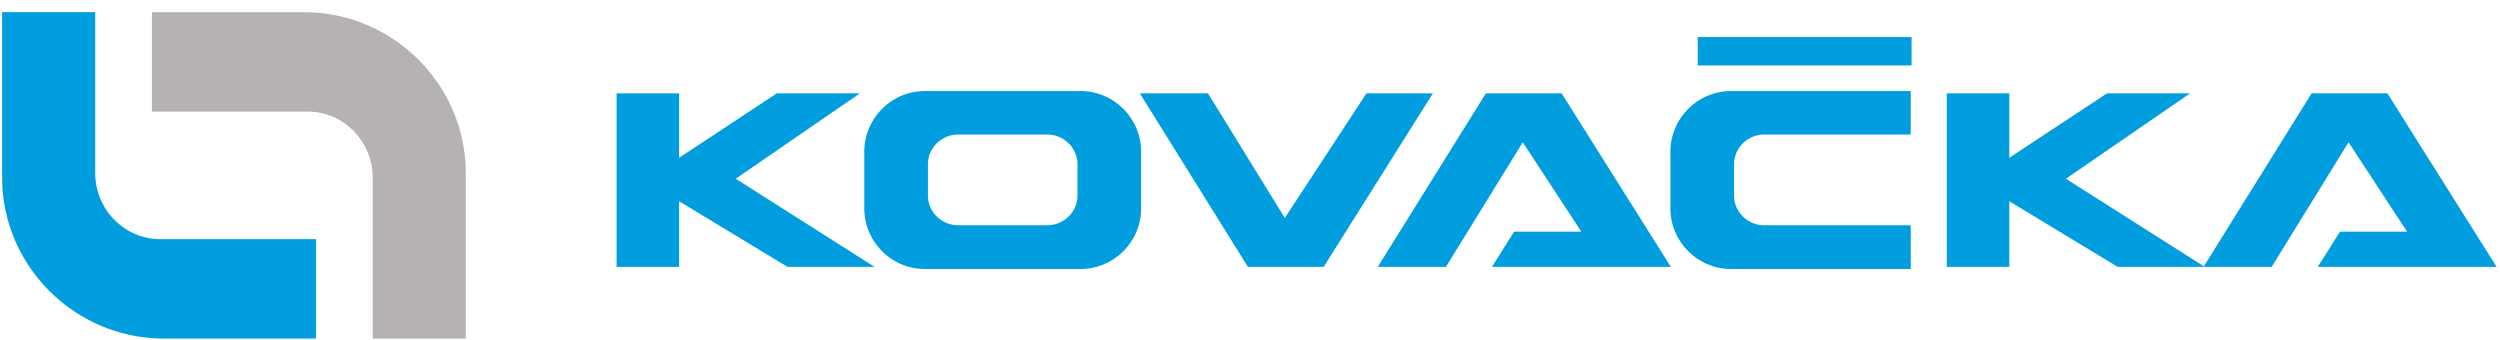 <?xml version="1.0" encoding="UTF-8" standalone="no"?>
<!DOCTYPE svg PUBLIC "-//W3C//DTD SVG 1.1//EN" "http://www.w3.org/Graphics/SVG/1.1/DTD/svg11.dtd">
<svg width="100%" height="100%" viewBox="0 0 191 26" version="1.1" xmlns="http://www.w3.org/2000/svg" xmlns:xlink="http://www.w3.org/1999/xlink" xml:space="preserve" xmlns:serif="http://www.serif.com/" style="fill-rule:evenodd;clip-rule:evenodd;stroke-linejoin:round;stroke-miterlimit:1.414;">
    <g transform="matrix(1,0,0,1,-127,-285)">
        <g transform="matrix(1,0,0,0.493,0,254)">
            <g id="logo" transform="matrix(0.122,0,0,0.247,107.385,19.321)">
                <g>
                    <g transform="matrix(4.167,0,0,4.167,162.112,388.75)">
                        <path d="M0,-49.149L0,-24.247C0,-24.039 0.003,-23.831 0.008,-23.624C0.013,-23.417 0.021,-23.211 0.032,-23.005L0.032,-23.004C0.042,-22.799 0.055,-22.594 0.071,-22.389C0.086,-22.184 0.105,-21.981 0.126,-21.777C0.147,-21.574 0.17,-21.371 0.196,-21.17C0.222,-20.968 0.25,-20.769 0.281,-20.568C0.312,-20.368 0.345,-20.168 0.381,-19.97L0.381,-19.969C0.417,-19.771 0.456,-19.574 0.496,-19.377L0.496,-19.376C0.537,-19.179 0.579,-18.984 0.625,-18.79L0.625,-18.789C0.67,-18.594 0.718,-18.399 0.768,-18.207L0.768,-18.206C0.819,-18.013 0.871,-17.821 0.926,-17.629C0.981,-17.438 1.038,-17.247 1.097,-17.058L1.097,-17.057C1.157,-16.868 1.219,-16.68 1.283,-16.492C1.346,-16.305 1.413,-16.118 1.481,-15.933L1.481,-15.932C1.549,-15.748 1.62,-15.563 1.693,-15.38L1.693,-15.379C1.766,-15.196 1.841,-15.014 1.918,-14.833L1.918,-14.832C1.995,-14.652 2.074,-14.472 2.156,-14.293L2.156,-14.292C2.237,-14.113 2.321,-13.937 2.406,-13.76C2.492,-13.583 2.579,-13.408 2.669,-13.233C2.759,-13.059 2.851,-12.887 2.945,-12.715L2.945,-12.714C3.038,-12.542 3.134,-12.373 3.232,-12.204L3.232,-12.203C3.33,-12.034 3.429,-11.866 3.531,-11.7L3.531,-11.699C3.633,-11.533 3.737,-11.367 3.843,-11.203C3.948,-11.039 4.056,-10.877 4.165,-10.716L4.165,-10.715C4.275,-10.554 4.386,-10.394 4.499,-10.236L4.499,-10.235C4.613,-10.077 4.727,-9.92 4.844,-9.764C4.961,-9.609 5.08,-9.454 5.201,-9.302L5.201,-9.301C5.322,-9.149 5.443,-8.998 5.568,-8.848L5.568,-8.847C5.691,-8.697 5.818,-8.549 5.945,-8.403L5.945,-8.402C6.073,-8.256 6.202,-8.11 6.333,-7.967L6.333,-7.966C6.463,-7.823 6.597,-7.681 6.731,-7.54L6.731,-7.539C6.865,-7.399 7.002,-7.261 7.139,-7.124L7.139,-7.123C7.276,-6.986 7.416,-6.851 7.557,-6.717L7.557,-6.716C7.697,-6.583 7.84,-6.449 7.984,-6.319L7.984,-6.318C8.128,-6.188 8.274,-6.059 8.421,-5.932C8.567,-5.804 8.717,-5.68 8.867,-5.556L8.867,-5.555C9.017,-5.431 9.169,-5.31 9.322,-5.19L9.322,-5.189C9.475,-5.069 9.63,-4.951 9.786,-4.834C9.942,-4.717 10.1,-4.603 10.258,-4.49L10.258,-4.489C10.417,-4.377 10.578,-4.265 10.74,-4.156C10.902,-4.046 11.064,-3.94 11.229,-3.835L11.229,-3.834C11.393,-3.729 11.559,-3.625 11.726,-3.524L11.726,-3.523C11.893,-3.421 12.061,-3.323 12.231,-3.225C12.401,-3.127 12.571,-3.032 12.743,-2.939L12.743,-2.938C12.915,-2.844 13.089,-2.753 13.264,-2.664L13.264,-2.663C13.438,-2.574 13.614,-2.487 13.791,-2.401C13.968,-2.316 14.146,-2.232 14.325,-2.152L14.325,-2.151C14.504,-2.069 14.685,-1.991 14.867,-1.914L14.867,-1.913C15.048,-1.837 15.231,-1.763 15.415,-1.69L15.415,-1.689C15.598,-1.616 15.783,-1.547 15.969,-1.478C16.156,-1.409 16.342,-1.344 16.53,-1.28C16.717,-1.216 16.907,-1.155 17.097,-1.096L17.097,-1.095C17.287,-1.035 17.478,-0.979 17.67,-0.925L17.67,-0.924C17.862,-0.87 18.054,-0.817 18.248,-0.768L18.248,-0.767C18.442,-0.717 18.637,-0.67 18.832,-0.624C19.028,-0.578 19.223,-0.537 19.421,-0.496L19.421,-0.495C19.619,-0.455 19.816,-0.417 20.015,-0.381C20.215,-0.345 20.414,-0.312 20.615,-0.281C20.816,-0.25 21.017,-0.222 21.219,-0.196C21.421,-0.171 21.624,-0.148 21.827,-0.127L21.827,-0.126C22.031,-0.106 22.236,-0.088 22.441,-0.072L22.441,-0.071C22.646,-0.055 22.851,-0.043 23.058,-0.033L23.058,-0.032C23.264,-0.021 23.471,-0.014 23.678,-0.009L23.678,-0.008C23.886,-0.003 24.094,-0.001 24.303,-0.001L24.303,0L47.169,0L47.169,-14.964L23.748,-14.964C18.381,-14.964 13.988,-19.438 13.988,-24.905L13.988,-49.149L0,-49.149" style="fill:rgb(0,158,223);"/>
                    </g>
                    <g transform="matrix(4.167,0,0,4.167,452.463,184.004)">
                        <path d="M0,49.149L0,24.247C0,24.039 -0.003,23.831 -0.008,23.624C-0.013,23.417 -0.021,23.211 -0.032,23.005L-0.032,23.004C-0.042,22.799 -0.055,22.594 -0.071,22.389C-0.086,22.184 -0.105,21.981 -0.126,21.778L-0.126,21.777C-0.147,21.574 -0.17,21.372 -0.196,21.17C-0.222,20.969 -0.25,20.768 -0.281,20.568C-0.312,20.368 -0.345,20.168 -0.381,19.97L-0.381,19.969C-0.417,19.771 -0.456,19.574 -0.496,19.377L-0.496,19.376C-0.537,19.179 -0.579,18.984 -0.625,18.79L-0.625,18.789C-0.67,18.594 -0.718,18.4 -0.768,18.207L-0.768,18.206C-0.819,18.013 -0.871,17.821 -0.926,17.629C-0.981,17.438 -1.038,17.247 -1.097,17.058L-1.097,17.057C-1.157,16.868 -1.219,16.68 -1.283,16.492C-1.346,16.305 -1.413,16.118 -1.481,15.933L-1.481,15.932C-1.549,15.747 -1.62,15.563 -1.693,15.38L-1.693,15.379C-1.766,15.196 -1.841,15.014 -1.918,14.833L-1.918,14.832C-1.995,14.652 -2.074,14.472 -2.156,14.293L-2.156,14.292C-2.237,14.114 -2.321,13.937 -2.406,13.76C-2.492,13.583 -2.579,13.408 -2.669,13.233C-2.759,13.059 -2.851,12.887 -2.945,12.715L-2.945,12.714C-3.038,12.542 -3.134,12.373 -3.232,12.204L-3.232,12.203C-3.33,12.034 -3.429,11.866 -3.531,11.7L-3.531,11.699C-3.633,11.533 -3.737,11.367 -3.843,11.203C-3.948,11.039 -4.056,10.877 -4.165,10.716L-4.165,10.715C-4.275,10.554 -4.386,10.394 -4.499,10.236L-4.499,10.235C-4.613,10.078 -4.727,9.92 -4.844,9.764C-4.961,9.609 -5.08,9.454 -5.201,9.302L-5.201,9.301C-5.322,9.149 -5.443,8.998 -5.568,8.848L-5.568,8.847C-5.691,8.697 -5.818,8.549 -5.945,8.403L-5.945,8.402C-6.073,8.256 -6.202,8.111 -6.333,7.967L-6.333,7.966C-6.463,7.823 -6.597,7.681 -6.731,7.54L-6.731,7.539C-6.865,7.4 -7.002,7.261 -7.139,7.124L-7.139,7.123C-7.276,6.986 -7.416,6.851 -7.557,6.717L-7.557,6.716C-7.697,6.583 -7.84,6.449 -7.984,6.319L-7.984,6.318C-8.128,6.188 -8.274,6.06 -8.421,5.932C-8.567,5.804 -8.717,5.68 -8.867,5.556L-8.867,5.555C-9.017,5.432 -9.169,5.31 -9.322,5.19L-9.322,5.189C-9.475,5.069 -9.63,4.951 -9.786,4.835L-9.786,4.834C-9.942,4.717 -10.1,4.603 -10.258,4.49C-10.417,4.377 -10.578,4.265 -10.74,4.157L-10.74,4.156C-10.902,4.046 -11.064,3.94 -11.229,3.835L-11.229,3.834C-11.393,3.729 -11.559,3.625 -11.726,3.524L-11.726,3.523C-11.893,3.422 -12.061,3.323 -12.231,3.225C-12.401,3.127 -12.571,3.032 -12.743,2.939L-12.743,2.938C-12.915,2.844 -13.089,2.753 -13.264,2.664L-13.264,2.663C-13.438,2.574 -13.614,2.487 -13.791,2.401C-13.968,2.316 -14.146,2.232 -14.325,2.152L-14.325,2.151C-14.504,2.069 -14.685,1.991 -14.867,1.914C-15.048,1.837 -15.231,1.763 -15.415,1.69L-15.415,1.689C-15.598,1.617 -15.783,1.547 -15.969,1.478C-16.156,1.409 -16.342,1.344 -16.53,1.28C-16.717,1.216 -16.907,1.155 -17.097,1.096L-17.097,1.095C-17.287,1.035 -17.478,0.979 -17.67,0.925L-17.67,0.924C-17.862,0.87 -18.054,0.817 -18.248,0.768L-18.248,0.767C-18.442,0.717 -18.637,0.67 -18.832,0.624C-19.028,0.578 -19.223,0.536 -19.421,0.496L-19.421,0.495C-19.619,0.455 -19.816,0.417 -20.015,0.381C-20.215,0.345 -20.414,0.313 -20.615,0.281C-20.816,0.25 -21.017,0.222 -21.219,0.196C-21.421,0.171 -21.624,0.148 -21.827,0.127L-21.827,0.126C-22.031,0.106 -22.236,0.087 -22.441,0.072L-22.441,0.071C-22.646,0.055 -22.851,0.044 -23.058,0.033L-23.058,0.032C-23.264,0.021 -23.471,0.014 -23.678,0.009L-23.678,0.008C-23.886,0.003 -24.094,0.001 -24.303,0.001L-24.303,0L-47.169,0L-47.169,14.964L-23.748,14.964C-18.381,14.964 -13.988,19.438 -13.988,24.905L-13.988,49.149L0,49.149" style="fill:rgb(181,178,177);"/>
                    </g>
                </g>
                <g transform="matrix(4.167,0,0,4.167,1223.94,345.129)">
                    <path d="M0,-34.923L32.14,-34.923L32.14,-30.644L0,-30.644L0,-34.923ZM96.518,-5.622L106.608,-5.622L97.805,-19.081L86.253,-0.319L63.126,-0.319L46.823,-10.204L46.823,-0.319L37.429,-0.319L37.429,-26.45L46.823,-26.45L46.823,-16.746L61.518,-26.45L74.001,-26.45L55.33,-13.591L76.067,-0.405L92.262,-26.45L103.645,-26.45L120.063,-0.319L93.186,-0.319L96.518,-5.622ZM-27.593,-5.622L-17.489,-5.622L-26.292,-19.081L-37.844,-0.319L-48.084,-0.319L-31.835,-26.45L-20.453,-26.45L-4.034,-0.319L-30.924,-0.319L-27.593,-5.622ZM-116.15,-26.793L-92.75,-26.793C-92.672,-26.793 -92.595,-26.792 -92.517,-26.79C-92.439,-26.788 -92.362,-26.785 -92.284,-26.781C-92.207,-26.777 -92.13,-26.773 -92.053,-26.767C-91.976,-26.761 -91.9,-26.754 -91.824,-26.746L-91.823,-26.746C-91.747,-26.738 -91.672,-26.729 -91.596,-26.72C-91.52,-26.71 -91.445,-26.699 -91.37,-26.688C-91.295,-26.676 -91.22,-26.663 -91.145,-26.65C-91.071,-26.636 -90.997,-26.622 -90.923,-26.607L-90.922,-26.607C-90.849,-26.592 -90.776,-26.576 -90.702,-26.559C-90.629,-26.542 -90.556,-26.523 -90.484,-26.505L-90.483,-26.505C-90.411,-26.486 -90.339,-26.466 -90.267,-26.445C-90.195,-26.425 -90.124,-26.404 -90.052,-26.381C-89.981,-26.359 -89.911,-26.336 -89.84,-26.312C-89.77,-26.288 -89.7,-26.263 -89.63,-26.238C-89.56,-26.212 -89.491,-26.185 -89.423,-26.158C-89.354,-26.131 -89.286,-26.103 -89.218,-26.074C-89.15,-26.044 -89.082,-26.015 -89.015,-25.984C-88.947,-25.954 -88.881,-25.922 -88.815,-25.89C-88.748,-25.858 -88.683,-25.825 -88.618,-25.792L-88.617,-25.792C-88.552,-25.758 -88.487,-25.723 -88.423,-25.688C-88.358,-25.653 -88.294,-25.617 -88.231,-25.58C-88.167,-25.543 -88.104,-25.506 -88.042,-25.468C-87.979,-25.43 -87.917,-25.391 -87.856,-25.351L-87.855,-25.351C-87.794,-25.312 -87.733,-25.271 -87.673,-25.23L-87.672,-25.23C-87.612,-25.189 -87.551,-25.147 -87.492,-25.105C-87.433,-25.062 -87.374,-25.019 -87.315,-24.975C-87.257,-24.931 -87.199,-24.887 -87.142,-24.842C-87.084,-24.797 -87.027,-24.751 -86.971,-24.704C-86.915,-24.657 -86.859,-24.61 -86.805,-24.562L-86.804,-24.562C-86.749,-24.514 -86.695,-24.466 -86.641,-24.417C-86.587,-24.368 -86.533,-24.317 -86.481,-24.267C-86.428,-24.217 -86.376,-24.166 -86.324,-24.114C-86.273,-24.062 -86.222,-24.01 -86.172,-23.957C-86.121,-23.904 -86.071,-23.851 -86.023,-23.797L-86.022,-23.797C-85.973,-23.743 -85.925,-23.688 -85.877,-23.633C-85.829,-23.578 -85.783,-23.522 -85.736,-23.466C-85.689,-23.409 -85.644,-23.352 -85.599,-23.295C-85.553,-23.237 -85.509,-23.179 -85.465,-23.121C-85.421,-23.062 -85.378,-23.003 -85.336,-22.943C-85.294,-22.884 -85.252,-22.824 -85.211,-22.763C-85.17,-22.702 -85.13,-22.641 -85.09,-22.579C-85.051,-22.518 -85.012,-22.456 -84.974,-22.393L-84.973,-22.393C-84.935,-22.33 -84.898,-22.267 -84.861,-22.203C-84.825,-22.14 -84.789,-22.076 -84.754,-22.011C-84.718,-21.946 -84.684,-21.881 -84.651,-21.816L-84.65,-21.816C-84.617,-21.75 -84.585,-21.684 -84.552,-21.618C-84.52,-21.551 -84.489,-21.484 -84.459,-21.417L-84.458,-21.417C-84.428,-21.35 -84.398,-21.282 -84.369,-21.214C-84.34,-21.146 -84.313,-21.077 -84.285,-21.008C-84.258,-20.94 -84.232,-20.87 -84.206,-20.8C-84.18,-20.731 -84.156,-20.66 -84.131,-20.59C-84.107,-20.519 -84.085,-20.448 -84.062,-20.377C-84.04,-20.306 -84.018,-20.234 -83.998,-20.162C-83.977,-20.09 -83.958,-20.018 -83.939,-19.945C-83.92,-19.872 -83.903,-19.799 -83.886,-19.726L-83.885,-19.726C-83.868,-19.652 -83.852,-19.579 -83.837,-19.505C-83.822,-19.431 -83.807,-19.357 -83.794,-19.282C-83.781,-19.207 -83.768,-19.132 -83.757,-19.057L-83.756,-19.057C-83.745,-18.982 -83.735,-18.906 -83.725,-18.83C-83.715,-18.754 -83.707,-18.679 -83.699,-18.602C-83.691,-18.526 -83.684,-18.449 -83.678,-18.372C-83.672,-18.295 -83.667,-18.218 -83.663,-18.14C-83.659,-18.063 -83.656,-17.985 -83.655,-17.907L-83.654,-17.907C-83.652,-17.83 -83.652,-17.751 -83.652,-17.673L-83.652,-9.12C-83.652,-9.042 -83.653,-8.964 -83.654,-8.886L-83.655,-8.886C-83.656,-8.808 -83.659,-8.73 -83.663,-8.653C-83.667,-8.575 -83.672,-8.498 -83.678,-8.421C-83.684,-8.345 -83.691,-8.268 -83.699,-8.191C-83.706,-8.115 -83.715,-8.039 -83.725,-7.963C-83.735,-7.887 -83.745,-7.811 -83.756,-7.736L-83.757,-7.736C-83.768,-7.661 -83.781,-7.586 -83.794,-7.511C-83.808,-7.437 -83.822,-7.362 -83.837,-7.288C-83.852,-7.214 -83.868,-7.141 -83.885,-7.067L-83.886,-7.067C-83.903,-6.994 -83.92,-6.921 -83.939,-6.848C-83.958,-6.775 -83.977,-6.703 -83.998,-6.631C-84.018,-6.559 -84.04,-6.487 -84.062,-6.416C-84.085,-6.345 -84.107,-6.274 -84.131,-6.203C-84.156,-6.133 -84.18,-6.063 -84.206,-5.993C-84.232,-5.923 -84.258,-5.853 -84.285,-5.785C-84.312,-5.716 -84.34,-5.647 -84.369,-5.579C-84.398,-5.511 -84.428,-5.443 -84.458,-5.376L-84.459,-5.376C-84.489,-5.308 -84.52,-5.242 -84.552,-5.175C-84.584,-5.109 -84.617,-5.043 -84.65,-4.977L-84.651,-4.977C-84.684,-4.912 -84.718,-4.847 -84.754,-4.782C-84.789,-4.717 -84.825,-4.653 -84.861,-4.59C-84.898,-4.526 -84.936,-4.463 -84.973,-4.4L-84.974,-4.4C-85.012,-4.338 -85.05,-4.275 -85.09,-4.214C-85.13,-4.152 -85.17,-4.091 -85.211,-4.03C-85.252,-3.969 -85.294,-3.909 -85.336,-3.85C-85.378,-3.79 -85.421,-3.731 -85.465,-3.672C-85.509,-3.613 -85.553,-3.556 -85.599,-3.498C-85.644,-3.441 -85.689,-3.384 -85.736,-3.327C-85.783,-3.271 -85.829,-3.215 -85.877,-3.16C-85.925,-3.105 -85.973,-3.051 -86.022,-2.996L-86.023,-2.996C-86.071,-2.942 -86.121,-2.889 -86.172,-2.836C-86.222,-2.783 -86.273,-2.731 -86.324,-2.679C-86.376,-2.628 -86.428,-2.576 -86.481,-2.526C-86.533,-2.475 -86.587,-2.425 -86.641,-2.376C-86.695,-2.327 -86.749,-2.279 -86.804,-2.231L-86.805,-2.231C-86.859,-2.183 -86.915,-2.136 -86.971,-2.089C-87.027,-2.043 -87.084,-1.997 -87.142,-1.952C-87.199,-1.906 -87.257,-1.862 -87.315,-1.818C-87.373,-1.774 -87.433,-1.731 -87.492,-1.688C-87.552,-1.646 -87.612,-1.604 -87.672,-1.563L-87.673,-1.563C-87.733,-1.522 -87.794,-1.482 -87.855,-1.442L-87.856,-1.442C-87.917,-1.402 -87.979,-1.363 -88.042,-1.325C-88.104,-1.287 -88.167,-1.249 -88.231,-1.213C-88.294,-1.176 -88.358,-1.14 -88.423,-1.105C-88.487,-1.07 -88.552,-1.035 -88.617,-1.001L-88.618,-1.001C-88.683,-0.968 -88.748,-0.935 -88.815,-0.903C-88.881,-0.871 -88.947,-0.839 -89.015,-0.809C-89.082,-0.778 -89.15,-0.749 -89.218,-0.719C-89.286,-0.69 -89.354,-0.662 -89.423,-0.635C-89.491,-0.608 -89.56,-0.581 -89.63,-0.555C-89.7,-0.53 -89.77,-0.505 -89.84,-0.481C-89.911,-0.457 -89.981,-0.434 -90.052,-0.411C-90.124,-0.389 -90.195,-0.368 -90.267,-0.348C-90.339,-0.327 -90.411,-0.307 -90.483,-0.288L-90.484,-0.288C-90.556,-0.269 -90.629,-0.252 -90.702,-0.235C-90.776,-0.217 -90.849,-0.201 -90.922,-0.186L-90.923,-0.186C-90.997,-0.171 -91.07,-0.156 -91.145,-0.143C-91.22,-0.129 -91.295,-0.117 -91.37,-0.105C-91.445,-0.094 -91.52,-0.083 -91.596,-0.074C-91.672,-0.064 -91.747,-0.055 -91.823,-0.047L-91.824,-0.047C-91.9,-0.039 -91.976,-0.032 -92.053,-0.027C-92.13,-0.021 -92.207,-0.016 -92.284,-0.012C-92.362,-0.008 -92.439,-0.005 -92.517,-0.003C-92.595,-0.001 -92.672,0 -92.75,0L-116.15,0C-116.228,0 -116.306,-0.001 -116.384,-0.003C-116.462,-0.005 -116.539,-0.008 -116.616,-0.012C-116.694,-0.015 -116.771,-0.021 -116.847,-0.027C-116.924,-0.032 -117.001,-0.039 -117.077,-0.047C-117.153,-0.055 -117.229,-0.064 -117.305,-0.074C-117.38,-0.083 -117.456,-0.094 -117.531,-0.105C-117.606,-0.117 -117.681,-0.129 -117.755,-0.143C-117.83,-0.156 -117.904,-0.171 -117.978,-0.186C-118.052,-0.201 -118.125,-0.217 -118.198,-0.235C-118.272,-0.251 -118.344,-0.269 -118.417,-0.288C-118.49,-0.307 -118.562,-0.327 -118.633,-0.348L-118.634,-0.348C-118.705,-0.368 -118.777,-0.389 -118.848,-0.411C-118.919,-0.434 -118.99,-0.457 -119.06,-0.481L-119.061,-0.481C-119.13,-0.505 -119.201,-0.53 -119.27,-0.555L-119.271,-0.555C-119.34,-0.581 -119.409,-0.608 -119.478,-0.635C-119.546,-0.662 -119.615,-0.69 -119.683,-0.719C-119.751,-0.749 -119.818,-0.778 -119.885,-0.809C-119.953,-0.839 -120.019,-0.871 -120.086,-0.903C-120.152,-0.935 -120.218,-0.968 -120.283,-1.001C-120.349,-1.035 -120.413,-1.07 -120.478,-1.105C-120.543,-1.14 -120.606,-1.176 -120.67,-1.213C-120.733,-1.249 -120.796,-1.287 -120.859,-1.325C-120.921,-1.363 -120.984,-1.402 -121.045,-1.442C-121.107,-1.482 -121.167,-1.522 -121.228,-1.563C-121.289,-1.604 -121.349,-1.646 -121.408,-1.688C-121.467,-1.731 -121.527,-1.774 -121.585,-1.818C-121.643,-1.861 -121.702,-1.906 -121.759,-1.952C-121.816,-1.997 -121.873,-2.043 -121.929,-2.089C-121.986,-2.136 -122.041,-2.183 -122.096,-2.231C-122.151,-2.279 -122.206,-2.327 -122.259,-2.376L-122.26,-2.376C-122.314,-2.425 -122.367,-2.475 -122.42,-2.526C-122.473,-2.576 -122.524,-2.628 -122.576,-2.679C-122.627,-2.731 -122.678,-2.783 -122.729,-2.836C-122.779,-2.888 -122.829,-2.942 -122.878,-2.996C-122.927,-3.05 -122.975,-3.105 -123.023,-3.16C-123.071,-3.215 -123.118,-3.271 -123.165,-3.327C-123.211,-3.384 -123.257,-3.441 -123.302,-3.498C-123.347,-3.556 -123.391,-3.613 -123.435,-3.672C-123.479,-3.731 -123.522,-3.79 -123.564,-3.85C-123.607,-3.909 -123.649,-3.97 -123.689,-4.03L-123.69,-4.03C-123.731,-4.091 -123.771,-4.152 -123.81,-4.214C-123.85,-4.275 -123.889,-4.337 -123.927,-4.4C-123.965,-4.463 -124.002,-4.526 -124.039,-4.59C-124.076,-4.653 -124.112,-4.717 -124.147,-4.782C-124.182,-4.847 -124.216,-4.912 -124.25,-4.977C-124.283,-5.043 -124.316,-5.109 -124.348,-5.175L-124.349,-5.175C-124.38,-5.241 -124.411,-5.309 -124.442,-5.376C-124.473,-5.443 -124.502,-5.511 -124.531,-5.579C-124.56,-5.647 -124.588,-5.716 -124.615,-5.785L-124.616,-5.785C-124.643,-5.853 -124.669,-5.923 -124.695,-5.993C-124.72,-6.063 -124.745,-6.133 -124.769,-6.203C-124.793,-6.273 -124.816,-6.345 -124.838,-6.416C-124.861,-6.487 -124.882,-6.559 -124.902,-6.631L-124.903,-6.631C-124.923,-6.703 -124.943,-6.775 -124.961,-6.848C-124.98,-6.921 -124.998,-6.994 -125.015,-7.067C-125.033,-7.141 -125.048,-7.214 -125.063,-7.288C-125.079,-7.362 -125.093,-7.437 -125.106,-7.511L-125.107,-7.511C-125.12,-7.586 -125.132,-7.661 -125.144,-7.736C-125.155,-7.811 -125.166,-7.887 -125.176,-7.963C-125.185,-8.039 -125.194,-8.115 -125.201,-8.191L-125.202,-8.191C-125.21,-8.267 -125.216,-8.345 -125.222,-8.421C-125.228,-8.498 -125.233,-8.575 -125.237,-8.653C-125.241,-8.73 -125.244,-8.808 -125.246,-8.886C-125.248,-8.964 -125.249,-9.042 -125.249,-9.12L-125.249,-17.673C-125.249,-17.751 -125.248,-17.83 -125.246,-17.907C-125.244,-17.985 -125.241,-18.063 -125.237,-18.14C-125.233,-18.218 -125.228,-18.295 -125.222,-18.372C-125.216,-18.449 -125.21,-18.525 -125.202,-18.602L-125.201,-18.602C-125.194,-18.679 -125.186,-18.754 -125.176,-18.83C-125.166,-18.906 -125.156,-18.982 -125.144,-19.057C-125.132,-19.132 -125.12,-19.207 -125.107,-19.282L-125.106,-19.282C-125.093,-19.357 -125.079,-19.431 -125.063,-19.505C-125.048,-19.579 -125.033,-19.652 -125.015,-19.726C-124.998,-19.799 -124.98,-19.872 -124.961,-19.945C-124.943,-20.018 -124.923,-20.09 -124.903,-20.162L-124.902,-20.162C-124.882,-20.234 -124.861,-20.306 -124.838,-20.377C-124.816,-20.448 -124.793,-20.519 -124.769,-20.59C-124.745,-20.66 -124.72,-20.731 -124.695,-20.8C-124.669,-20.87 -124.643,-20.94 -124.616,-21.008L-124.615,-21.008C-124.588,-21.077 -124.56,-21.146 -124.531,-21.214C-124.502,-21.282 -124.473,-21.35 -124.442,-21.417C-124.411,-21.485 -124.38,-21.551 -124.349,-21.618L-124.348,-21.618C-124.316,-21.684 -124.283,-21.75 -124.25,-21.816C-124.216,-21.881 -124.182,-21.946 -124.147,-22.011C-124.112,-22.076 -124.076,-22.14 -124.039,-22.203C-124.002,-22.267 -123.965,-22.33 -123.927,-22.393C-123.889,-22.455 -123.85,-22.517 -123.81,-22.579C-123.771,-22.641 -123.731,-22.702 -123.69,-22.763L-123.689,-22.763C-123.648,-22.824 -123.607,-22.884 -123.564,-22.943C-123.522,-23.003 -123.479,-23.062 -123.435,-23.121C-123.391,-23.179 -123.347,-23.237 -123.302,-23.295C-123.257,-23.352 -123.211,-23.409 -123.165,-23.466C-123.118,-23.522 -123.071,-23.578 -123.023,-23.633C-122.975,-23.688 -122.927,-23.743 -122.878,-23.797C-122.829,-23.851 -122.779,-23.904 -122.729,-23.957C-122.678,-24.01 -122.627,-24.063 -122.576,-24.114C-122.524,-24.166 -122.473,-24.217 -122.42,-24.267C-122.367,-24.317 -122.314,-24.368 -122.26,-24.417L-122.259,-24.417C-122.206,-24.466 -122.151,-24.514 -122.096,-24.562C-122.041,-24.61 -121.986,-24.657 -121.929,-24.704C-121.873,-24.751 -121.816,-24.797 -121.759,-24.842C-121.702,-24.887 -121.643,-24.931 -121.585,-24.975C-121.527,-25.019 -121.467,-25.062 -121.408,-25.105C-121.348,-25.147 -121.289,-25.189 -121.228,-25.23C-121.167,-25.271 -121.107,-25.312 -121.045,-25.351C-120.984,-25.391 -120.921,-25.43 -120.859,-25.468C-120.796,-25.506 -120.733,-25.543 -120.67,-25.58C-120.606,-25.617 -120.542,-25.653 -120.478,-25.688C-120.413,-25.723 -120.349,-25.758 -120.283,-25.792C-120.218,-25.825 -120.152,-25.858 -120.086,-25.89C-120.019,-25.922 -119.953,-25.954 -119.885,-25.984C-119.818,-26.015 -119.751,-26.044 -119.683,-26.074C-119.615,-26.103 -119.547,-26.131 -119.478,-26.158C-119.409,-26.185 -119.34,-26.212 -119.271,-26.238L-119.27,-26.238C-119.201,-26.263 -119.13,-26.288 -119.061,-26.312L-119.06,-26.312C-118.99,-26.336 -118.919,-26.359 -118.848,-26.381C-118.776,-26.404 -118.705,-26.425 -118.634,-26.445L-118.633,-26.445C-118.561,-26.466 -118.49,-26.486 -118.417,-26.505C-118.344,-26.523 -118.272,-26.542 -118.198,-26.559C-118.125,-26.576 -118.052,-26.592 -117.978,-26.607C-117.904,-26.622 -117.83,-26.636 -117.755,-26.65C-117.681,-26.664 -117.606,-26.676 -117.531,-26.688C-117.456,-26.699 -117.381,-26.71 -117.305,-26.72C-117.229,-26.729 -117.153,-26.738 -117.077,-26.746C-117.001,-26.754 -116.924,-26.761 -116.847,-26.767C-116.771,-26.773 -116.694,-26.777 -116.616,-26.781C-116.539,-26.785 -116.462,-26.788 -116.384,-26.79C-116.306,-26.792 -116.228,-26.793 -116.15,-26.793ZM-97.763,-20.251L-111.137,-20.251C-113.639,-20.251 -115.686,-18.242 -115.686,-15.785L-115.686,-11.047C-115.686,-8.591 -113.639,-6.581 -111.137,-6.581L-97.763,-6.581C-95.261,-6.581 -93.214,-8.591 -93.214,-11.047L-93.214,-15.785C-93.214,-18.242 -95.261,-20.251 -97.763,-20.251ZM4.995,-26.793L32.016,-26.793L32.016,-20.251L10.007,-20.251C7.506,-20.251 5.459,-18.241 5.459,-15.785L5.459,-11.047C5.459,-8.591 7.506,-6.581 10.007,-6.581L32.016,-6.581L32.016,0L4.995,0C-0.01,0 -4.105,-4.104 -4.105,-9.12L-4.105,-17.673C-4.105,-22.689 -0.01,-26.793 4.995,-26.793ZM-62.052,-7.688L-73.604,-26.45L-83.844,-26.45L-67.596,-0.319L-56.213,-0.319L-39.795,-26.45L-49.781,-26.45L-62.052,-7.688ZM-153.081,-26.45L-162.475,-26.45L-162.475,-0.319L-153.081,-0.319L-153.081,-10.204L-136.778,-0.319L-123.702,-0.319L-144.574,-13.591L-125.903,-26.45L-138.386,-26.45L-153.081,-16.746L-153.081,-26.45" style="fill:rgb(0,158,223);fill-rule:nonzero;"/>
                </g>
            </g>
        </g>
    </g>
</svg>

